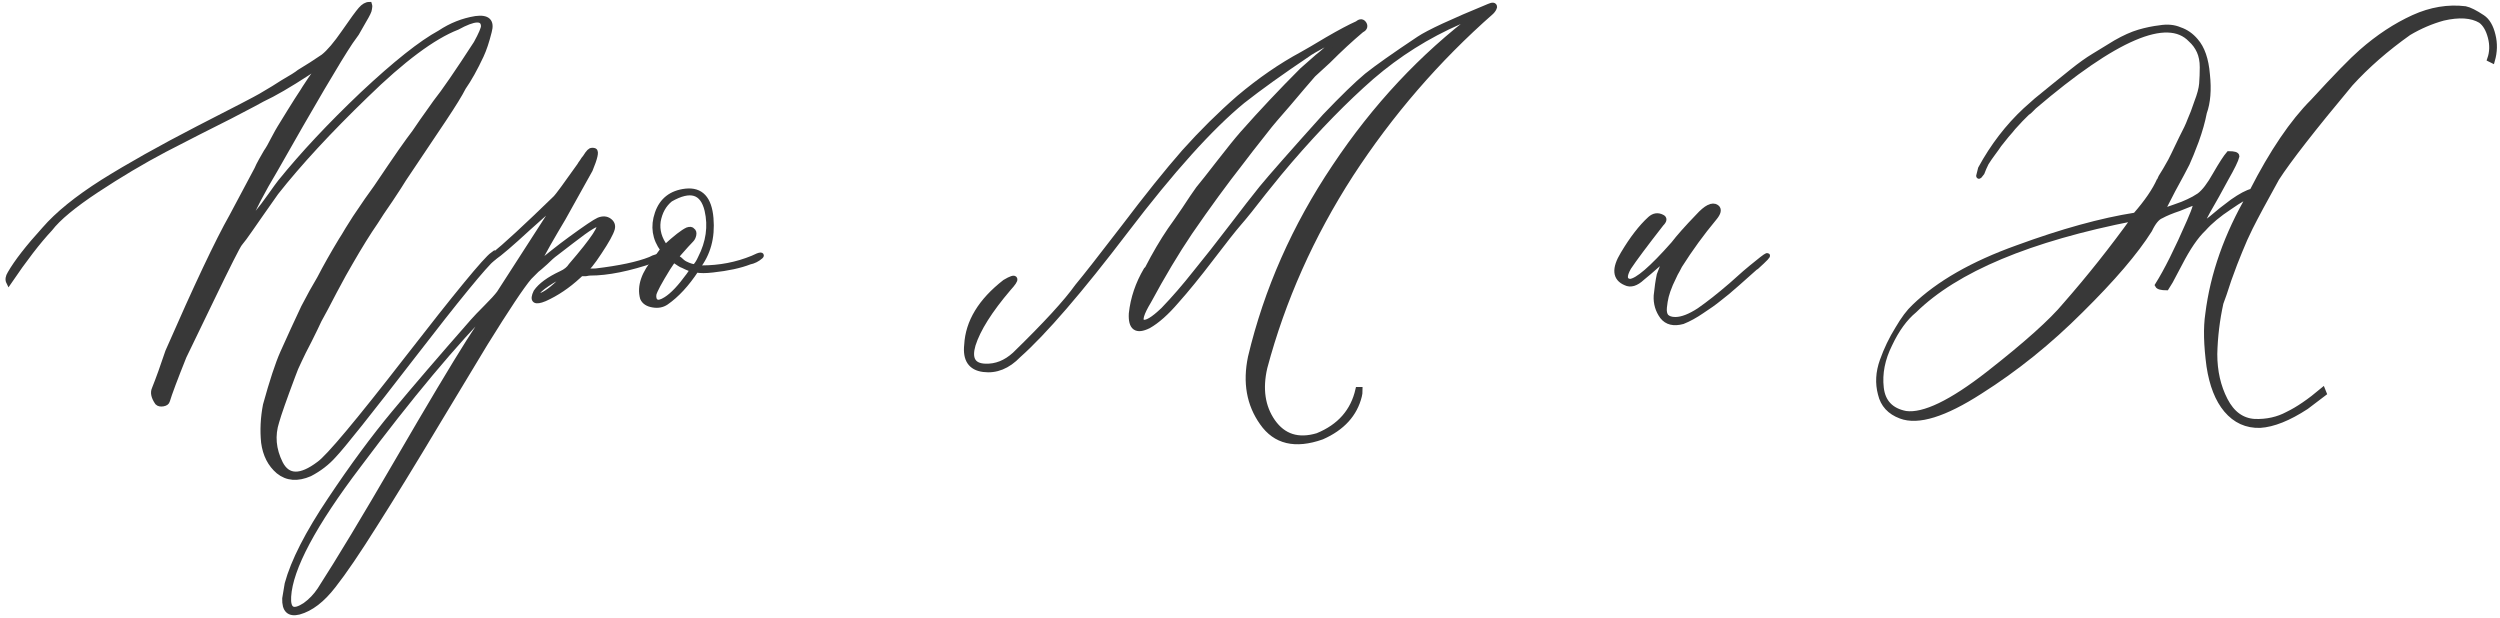 <?xml version="1.0" encoding="UTF-8"?> <svg xmlns="http://www.w3.org/2000/svg" width="441" height="109" viewBox="0 0 441 109" fill="none"><path d="M86.936 44.897L87.044 45.439C85.383 46.884 80.651 52.662 72.851 62.774C65.05 72.887 60.391 78.737 58.874 80.326C57.718 81.626 56.31 82.71 54.649 83.577C52.482 84.516 50.64 84.371 49.123 83.143C47.678 81.915 46.812 80.218 46.523 78.051C46.306 75.884 46.414 73.681 46.848 71.442C48.004 67.253 49.015 64.183 49.881 62.233C51.109 59.488 52.337 56.815 53.565 54.215C54.576 52.265 55.515 50.567 56.382 49.123C57.466 47.028 58.73 44.789 60.174 42.405C60.463 41.972 60.86 41.322 61.366 40.455C61.944 39.516 62.377 38.83 62.666 38.397C63.533 37.096 64.219 36.085 64.725 35.363L66.35 33.088C66.639 32.654 67.469 31.426 68.842 29.404C70.214 27.381 71.298 25.829 72.092 24.745C72.67 24.023 73.465 22.903 74.476 21.386C75.559 19.87 76.354 18.75 76.859 18.028C78.304 16.222 80.688 12.755 84.01 7.627C84.877 6.037 85.31 5.026 85.31 4.593C85.238 3.076 83.685 3.148 80.651 4.81C76.39 6.471 71.009 10.48 64.508 16.836C58.007 23.12 52.734 28.826 48.69 33.955C48.328 34.46 47.389 35.796 45.873 37.963C45.511 38.469 44.934 39.3 44.139 40.455C43.345 41.611 42.731 42.441 42.297 42.947C41.936 43.38 40.239 46.739 37.205 53.023C34.171 59.307 32.582 62.594 32.438 62.883C30.849 66.855 29.874 69.456 29.512 70.684C29.44 70.972 29.188 71.153 28.754 71.225C28.321 71.297 27.996 71.225 27.779 71.009C27.129 70.07 26.948 69.275 27.237 68.625C27.96 66.819 28.754 64.616 29.621 62.016C34.677 50.459 38.433 42.514 40.889 38.18C42.911 34.352 44.392 31.571 45.331 29.837C45.475 29.476 45.728 28.971 46.089 28.32C46.45 27.67 46.739 27.165 46.956 26.804C47.317 26.298 47.751 25.54 48.256 24.528C48.834 23.445 49.195 22.795 49.34 22.578C49.556 22.217 50.134 21.278 51.073 19.761C52.012 18.244 52.771 17.053 53.349 16.186C53.421 16.041 53.89 15.319 54.757 14.019C55.696 12.719 56.31 11.816 56.599 11.31C56.527 11.31 56.129 11.563 55.407 12.069L54.324 12.827C51.001 14.994 48.328 16.547 46.306 17.486C46.089 17.63 44.175 18.642 40.564 20.52C36.952 22.325 33.124 24.276 29.079 26.37C25.107 28.465 21.098 30.849 17.053 33.521C13.008 36.194 10.263 38.469 8.819 40.347C6.724 42.586 4.304 45.728 1.559 49.773C1.343 49.34 1.415 48.834 1.776 48.256C2.932 46.234 4.954 43.633 7.843 40.455C10.155 37.783 13.586 35.002 18.136 32.113C22.759 29.223 28.357 26.081 34.93 22.687C41.575 19.292 45.259 17.378 45.981 16.944C47.715 15.933 49.015 15.139 49.881 14.561C51.398 13.694 52.373 13.08 52.807 12.719C54.251 11.852 55.66 10.949 57.032 10.01C58.044 9.216 59.271 7.771 60.716 5.676C62.161 3.582 63.136 2.245 63.641 1.668C64.147 1.09 64.653 0.801 65.158 0.801C65.23 1.017 65.23 1.27 65.158 1.559C65.158 1.848 64.833 2.534 64.183 3.618C63.605 4.629 63.172 5.387 62.883 5.893C62.594 6.326 62.233 6.832 61.799 7.41C59.633 10.66 55.19 18.208 48.473 30.054C46.306 33.666 44.609 36.916 43.381 39.805C44.031 39.155 44.681 38.433 45.331 37.638C46.053 36.772 46.848 35.724 47.715 34.496C48.581 33.268 49.159 32.474 49.448 32.113C53.421 27.201 58.26 22.037 63.966 16.619C69.745 11.202 74.295 7.59 77.618 5.785C79.568 4.485 81.663 3.654 83.902 3.293C85.997 3.004 86.791 3.762 86.285 5.568C85.852 7.301 85.383 8.71 84.877 9.793C83.794 12.105 82.746 13.983 81.735 15.427C81.157 16.583 80.001 18.461 78.268 21.061C77.473 22.217 75.126 25.72 71.225 31.571C70.792 32.293 69.998 33.521 68.842 35.255C67.686 36.916 66.819 38.216 66.242 39.155C64.942 41.033 63.461 43.417 61.799 46.306C61.149 47.389 60.21 49.087 58.983 51.398C57.827 53.637 56.924 55.335 56.274 56.49C55.913 57.285 55.335 58.477 54.54 60.066C53.746 61.583 53.168 62.738 52.807 63.533C52.662 63.822 52.446 64.291 52.157 64.941C51.94 65.519 51.759 65.989 51.615 66.35C50.098 70.395 49.159 73.067 48.798 74.367C48.004 76.823 48.22 79.279 49.448 81.735C50.748 84.263 53.023 84.299 56.274 81.843C57.935 80.688 63.136 74.476 71.876 63.208C80.615 51.94 85.635 45.836 86.936 44.897Z" fill="#383838"></path><path d="M83.4 56.707C83.906 56.129 84.7 55.298 85.784 54.215C86.867 53.132 87.625 52.301 88.059 51.723C88.348 51.29 91.815 45.909 98.46 35.58C97.738 36.157 95.932 37.747 93.043 40.347C90.226 42.947 88.203 44.681 86.975 45.547L86.867 45.222C89.106 43.417 92.826 39.986 98.027 34.93C98.388 34.568 99.796 32.654 102.252 29.187C102.324 29.043 102.469 28.826 102.685 28.537C102.902 28.176 103.083 27.923 103.227 27.779C103.372 27.562 103.516 27.345 103.661 27.129C103.877 26.84 104.058 26.659 104.202 26.587C104.419 26.515 104.636 26.515 104.852 26.587C105.213 26.731 104.961 27.851 104.094 29.946C101.132 35.291 99.543 38.144 99.327 38.505C98.46 39.95 97.593 41.43 96.726 42.947L94.451 47.064C96.69 45.186 98.749 43.561 100.627 42.189C103.299 40.239 104.961 39.119 105.611 38.83C106.333 38.541 106.947 38.577 107.453 38.938C107.958 39.3 108.139 39.769 107.994 40.347C107.778 41.141 107.019 42.514 105.719 44.464C104.491 46.342 103.552 47.498 102.902 47.931C103.047 47.859 103.769 47.823 105.069 47.823C109.331 47.317 112.545 46.631 114.712 45.764C115.506 45.331 116.12 45.186 116.554 45.331C116.77 45.331 116.698 45.403 116.337 45.547C116.12 45.692 115.795 45.8 115.362 45.873C110.956 47.389 107.2 48.148 104.094 48.148C103.949 48.148 103.697 48.184 103.336 48.256C103.047 48.256 102.794 48.256 102.577 48.256C102.505 48.256 102.324 48.401 102.035 48.689C100.157 50.423 98.171 51.759 96.076 52.698C94.343 53.42 93.837 53.023 94.559 51.506C95.354 50.351 96.835 49.267 99.002 48.256C99.796 47.895 100.374 47.425 100.735 46.848C104.78 42.153 106.369 39.733 105.502 39.588C105.286 39.516 104.888 39.661 104.311 40.022C103.588 40.455 102.433 41.286 100.844 42.514C99.327 43.669 98.388 44.392 98.027 44.681C97.521 45.042 96.907 45.584 96.185 46.306C95.462 46.956 94.957 47.389 94.668 47.606L93.368 48.906C92.068 50.423 89.467 54.323 85.567 60.607C84.483 62.413 81.739 66.964 77.333 74.259C72.927 81.626 69.207 87.694 66.173 92.461C63.139 97.3 60.684 100.912 58.806 103.296C56.855 105.824 54.833 107.377 52.738 107.954C51.005 108.388 50.174 107.593 50.246 105.571L50.68 102.97C51.763 98.998 54.291 94.05 58.264 88.127C62.164 82.276 65.92 77.184 69.532 72.85C73.071 68.589 77.694 63.208 83.4 56.707ZM63.248 82.06C55.302 92.533 51.185 100.262 50.896 105.246C50.752 107.629 51.727 108.135 53.822 106.763C54.833 106.04 55.7 105.137 56.422 104.054C59.817 98.781 64.367 91.233 70.073 81.41C75.78 71.586 80.005 64.508 82.75 60.174L86.975 53.673C80.186 60.535 72.276 69.997 63.248 82.06ZM99.652 48.473C98.713 48.762 97.665 49.303 96.51 50.098C95.426 50.82 94.812 51.398 94.668 51.831C94.523 52.12 94.596 52.265 94.885 52.265C95.751 52.193 97.015 51.362 98.677 49.773C99.254 49.195 99.579 48.762 99.652 48.473Z" fill="#383838"></path><path d="M132.765 45.547C133.487 45.186 133.957 45.006 134.173 45.006C134.318 45.006 134.318 45.078 134.173 45.222C133.595 45.728 132.945 46.053 132.223 46.197C130.562 46.848 128.395 47.317 125.722 47.606C124.494 47.751 123.519 47.751 122.797 47.606C121.136 50.134 119.366 52.048 117.488 53.348C116.838 53.782 116.08 53.926 115.213 53.782C114.274 53.637 113.66 53.24 113.371 52.59C112.793 50.495 113.588 48.184 115.755 45.656L116.946 44.031C115.502 42.08 115.177 39.95 115.971 37.638C116.766 35.327 118.427 34.027 120.955 33.738C123.628 33.449 125.108 35.038 125.397 38.505C125.686 41.9 124.892 44.789 123.014 47.173C123.086 47.173 123.194 47.209 123.339 47.281C123.483 47.281 123.628 47.281 123.772 47.281C126.95 47.281 129.948 46.703 132.765 45.547ZM118.247 35.146C117.091 36.085 116.369 37.385 116.08 39.047C115.863 40.636 116.296 42.153 117.38 43.597C119.186 41.936 120.486 40.925 121.28 40.563C121.714 40.419 122.003 40.455 122.147 40.672C122.364 40.816 122.436 41.069 122.364 41.43C122.291 41.791 122.147 42.08 121.93 42.297C121.497 42.73 120.775 43.525 119.763 44.681L119.222 45.331L119.872 45.764C120.233 46.125 120.558 46.378 120.847 46.523C121.569 46.884 122.147 47.064 122.58 47.064C122.942 46.703 123.267 46.197 123.555 45.547C125 42.73 125.397 39.913 124.747 37.096C123.953 33.774 121.786 33.124 118.247 35.146ZM122.255 47.498C121.966 47.498 121.389 47.281 120.522 46.848C120.305 46.775 120.088 46.667 119.872 46.523C119.655 46.378 119.438 46.234 119.222 46.089C119.077 45.945 118.969 45.836 118.897 45.764C118.68 45.981 118.319 46.486 117.813 47.281C116.296 49.737 115.466 51.29 115.321 51.94C115.249 52.59 115.393 53.023 115.755 53.24C116.116 53.457 116.694 53.312 117.488 52.807C118.644 52.084 119.98 50.676 121.497 48.581L122.255 47.498Z" fill="#383838"></path><path d="M239.457 4.159C239.963 3.726 240.36 3.762 240.649 4.268C240.866 4.701 240.685 5.062 240.107 5.351C239.168 6.146 238.229 6.976 237.29 7.843C236.351 8.71 235.34 9.685 234.257 10.769C233.173 11.78 232.306 12.574 231.656 13.152C230.645 14.308 229.164 16.041 227.214 18.353C225.264 20.592 224.18 21.856 223.964 22.145C221.219 25.612 219.558 27.743 218.98 28.537C216.091 32.221 213.057 36.374 209.879 40.997C207.495 44.536 205.076 48.581 202.62 53.132C201.32 55.298 200.958 56.526 201.536 56.815C202.186 57.104 203.414 56.382 205.22 54.648C207.098 52.698 208.976 50.531 210.854 48.148C212.804 45.764 214.935 43.056 217.246 40.022C219.558 36.988 221.327 34.713 222.555 33.196C224.217 31.174 227.936 26.948 233.715 20.52C236.893 17.197 239.349 14.813 241.082 13.369C242.888 11.924 245.958 9.757 250.292 6.868C252.025 5.712 256.142 3.798 262.643 1.126C263.293 0.837 263.618 0.873 263.618 1.234C263.546 1.523 263.365 1.812 263.076 2.101C253.542 10.48 245.272 20.05 238.265 30.812C231.331 41.575 226.275 52.915 223.097 64.833C222.23 68.589 222.7 71.767 224.505 74.367C226.383 77.04 229.02 77.871 232.415 76.859C236.315 75.27 238.699 72.562 239.565 68.733H239.891C239.891 69.239 239.854 69.6 239.782 69.817C238.988 73.067 236.785 75.487 233.173 77.076C228.478 78.737 224.975 77.907 222.664 74.584C220.352 71.334 219.666 67.469 220.605 62.991C223.422 51.145 228.37 39.95 235.448 29.404C242.527 18.786 250.87 9.866 260.476 2.643C260.404 2.643 259.393 3.04 257.442 3.834C251.809 6.29 246.644 9.541 241.949 13.585C237.326 17.63 232.523 22.542 227.539 28.32C226.528 29.476 225.011 31.318 222.989 33.846C221.038 36.374 219.558 38.216 218.546 39.372C217.607 40.455 215.982 42.514 213.671 45.547C211.36 48.581 209.301 51.109 207.495 53.132C205.762 55.154 204.137 56.599 202.62 57.465C200.453 58.549 199.442 57.827 199.586 55.298C199.875 52.626 200.742 50.062 202.186 47.606C202.259 47.534 202.331 47.462 202.403 47.389C203.703 44.861 205.039 42.586 206.412 40.563C206.99 39.769 207.82 38.577 208.904 36.988C209.987 35.327 210.818 34.099 211.396 33.304C212.118 32.438 213.346 30.885 215.079 28.645C216.813 26.406 218.185 24.709 219.197 23.553C222.519 19.797 226.022 16.078 229.706 12.394C229.778 12.322 230.681 11.527 232.415 10.01C232.631 9.866 233.354 9.252 234.582 8.168C235.81 7.013 236.676 6.254 237.182 5.893C236.748 6.11 235.629 6.724 233.823 7.735C232.09 8.674 231.042 9.288 230.681 9.577C226.058 12.683 222.23 15.427 219.197 17.811C213.563 22.434 206.701 30.054 198.611 40.672C190.521 51.29 184.201 58.621 179.65 62.666C177.772 64.616 175.714 65.447 173.475 65.158C171.236 64.869 170.261 63.424 170.549 60.824C170.766 56.779 173.005 53.096 177.267 49.773C178.35 49.123 178.928 48.942 179 49.231C179.073 49.448 178.711 49.99 177.917 50.856C174.594 54.757 172.5 58.079 171.633 60.824C170.911 63.28 171.633 64.544 173.8 64.616C175.678 64.689 177.411 64.002 179 62.558C184.418 57.285 188.101 53.276 190.052 50.531C191.496 48.798 194.241 45.295 198.286 40.022C202.331 34.677 205.87 30.271 208.904 26.804C212.01 23.337 215.224 20.159 218.546 17.269C222.23 14.163 225.95 11.599 229.706 9.577C230.501 9.143 231.981 8.277 234.148 6.976C236.387 5.676 238.157 4.737 239.457 4.159Z" fill="#383838"></path><path d="M291.089 38.613C291.739 38.035 292.425 37.927 293.147 38.288C293.653 38.505 293.617 38.902 293.039 39.48C290.222 43.092 288.308 45.656 287.297 47.173C286.43 48.69 286.502 49.52 287.513 49.665C288.814 49.592 291.378 47.389 295.206 43.056C296.145 41.828 297.589 40.202 299.54 38.18C300.984 36.591 302.068 36.049 302.79 36.555C303.296 36.916 303.151 37.566 302.357 38.505C300.19 41.105 298.167 43.886 296.289 46.848C296 47.425 295.748 47.895 295.531 48.256C295.386 48.545 295.098 49.159 294.664 50.098C294.303 50.965 294.05 51.687 293.906 52.265C293.761 52.843 293.653 53.493 293.581 54.215C293.508 54.937 293.617 55.479 293.906 55.84C294.267 56.201 294.809 56.382 295.531 56.382C296.687 56.382 298.095 55.84 299.756 54.757C301.418 53.601 303.296 52.12 305.39 50.315C307.485 48.437 308.641 47.425 308.857 47.281C310.519 45.909 311.458 45.186 311.674 45.114C312.036 44.97 311.422 45.62 309.833 47.064C309.688 47.136 309.544 47.245 309.399 47.389C308.821 47.895 307.846 48.762 306.474 49.99C305.174 51.145 304.09 52.048 303.223 52.698C302.429 53.348 301.418 54.071 300.19 54.865C299.034 55.66 297.915 56.274 296.831 56.707C295.242 57.14 294.05 56.852 293.256 55.84C292.461 54.757 292.1 53.529 292.172 52.157C292.317 50.712 292.497 49.484 292.714 48.473C292.786 48.256 292.967 47.787 293.256 47.064C293.545 46.342 293.689 45.909 293.689 45.764C293.617 45.62 293.292 45.836 292.714 46.414C291.414 47.57 290.403 48.437 289.68 49.014C288.597 50.026 287.622 50.315 286.755 49.881C284.877 49.087 284.732 47.389 286.322 44.789C287.911 42.117 289.5 40.058 291.089 38.613Z" fill="#383838"></path><path d="M409.952 69.383L406.81 71.767C403.704 73.79 400.996 74.873 398.684 75.017C396.301 75.09 394.314 74.187 392.725 72.309C391.208 70.503 390.197 67.939 389.692 64.616C389.186 60.86 389.114 57.791 389.475 55.407C390.342 48.401 392.797 41.43 396.842 34.496C396.337 34.568 395.145 35.255 393.267 36.555C391.389 37.783 389.872 39.047 388.716 40.347C387.344 41.647 385.936 43.706 384.491 46.523C383.046 49.267 382.288 50.676 382.216 50.748C381.277 50.748 380.735 50.604 380.591 50.315C382.18 47.787 384.058 44.031 386.225 39.047C387.308 36.591 387.597 35.471 387.091 35.688C386.586 35.905 385.683 36.266 384.383 36.772C383.083 37.205 382.035 37.638 381.241 38.072C380.518 38.361 379.832 39.191 379.182 40.563C376.726 44.464 372.681 49.195 367.047 54.757C361.486 60.319 355.563 65.086 349.279 69.058C342.995 73.103 338.336 74.548 335.302 73.392C333.352 72.67 332.16 71.37 331.727 69.492C331.221 67.614 331.33 65.664 332.052 63.641C332.774 61.619 333.677 59.741 334.76 58.007C335.772 56.274 336.747 54.974 337.686 54.107C341.947 49.99 348.015 46.523 355.888 43.706C363.761 40.816 370.695 38.902 376.69 37.963C378.713 35.652 380.121 33.593 380.916 31.788C380.916 31.715 381.277 31.101 381.999 29.946C382.721 28.718 383.191 27.851 383.408 27.345C383.696 26.768 384.166 25.793 384.816 24.42C385.538 23.048 386.044 21.964 386.333 21.17C386.694 20.375 387.091 19.328 387.525 18.028C388.03 16.728 388.319 15.644 388.391 14.777C388.464 13.838 388.5 12.863 388.5 11.852C388.5 10.769 388.319 9.83 387.958 9.035C387.597 8.241 387.091 7.554 386.441 6.976C382.324 2.643 373.115 6.579 358.813 18.786C358.596 19.003 358.452 19.147 358.38 19.22C358.308 19.292 358.199 19.4 358.055 19.544C357.91 19.689 357.766 19.797 357.621 19.87C357.477 20.014 357.08 20.411 356.43 21.061C355.852 21.711 355.418 22.181 355.129 22.47C354.913 22.759 354.515 23.228 353.938 23.878C353.432 24.528 352.999 25.07 352.637 25.503C352.349 25.937 351.987 26.442 351.554 27.02C351.121 27.598 350.723 28.176 350.362 28.754C350.073 29.332 349.82 29.91 349.604 30.487C349.243 30.993 349.062 31.174 349.062 31.029L349.387 29.729C351.554 25.756 354.19 22.325 357.296 19.436C357.441 19.292 358.091 18.714 359.247 17.703C360.474 16.691 361.45 15.897 362.172 15.319C362.966 14.669 364.086 13.766 365.531 12.61C366.975 11.455 368.239 10.552 369.323 9.902C370.478 9.179 371.778 8.385 373.223 7.518C374.74 6.651 376.112 6.037 377.34 5.676C378.568 5.315 379.796 5.062 381.024 4.918C382.324 4.701 383.48 4.81 384.491 5.243C385.574 5.604 386.513 6.254 387.308 7.193C388.464 8.493 389.15 10.48 389.367 13.152C389.655 15.825 389.475 18.064 388.825 19.87C388.536 21.386 388.066 23.048 387.416 24.854C386.766 26.587 386.225 27.923 385.791 28.862C385.358 29.729 384.527 31.282 383.299 33.521C382.144 35.76 381.493 37.024 381.349 37.313C381.782 37.169 382.505 36.916 383.516 36.555C384.599 36.194 385.43 35.869 386.008 35.58C386.658 35.291 387.308 34.93 387.958 34.496C388.825 33.846 389.764 32.618 390.775 30.812C391.858 28.934 392.653 27.707 393.159 27.129C394.098 27.129 394.567 27.273 394.567 27.562C394.423 28.212 393.773 29.548 392.617 31.571C391.533 33.593 390.486 35.471 389.475 37.205C388.536 38.938 388.139 39.805 388.283 39.805C388.428 39.805 389.041 39.372 390.125 38.505C391.208 37.566 392.436 36.591 393.809 35.58C395.253 34.568 396.409 33.955 397.276 33.738C400.815 26.804 404.39 21.531 408.002 17.919C412.047 13.513 414.9 10.588 416.561 9.143C419.523 6.543 422.592 4.521 425.771 3.076C428.804 1.704 431.838 1.198 434.872 1.559C435.594 1.704 436.605 2.209 437.905 3.076C438.772 3.654 439.386 4.701 439.747 6.218C440.108 7.663 440.072 9.143 439.639 10.66L439.205 10.444C439.639 9.216 439.675 7.915 439.314 6.543C438.953 5.171 438.375 4.196 437.58 3.618C435.991 2.679 433.788 2.534 430.971 3.184C428.876 3.762 426.854 4.629 424.904 5.785C420.931 8.602 417.5 11.599 414.611 14.777C408.038 22.65 403.704 28.212 401.61 31.462C399.443 35.363 397.89 38.252 396.951 40.13C396.301 41.43 395.687 42.803 395.109 44.247C394.531 45.62 393.881 47.317 393.159 49.34C392.509 51.362 392.039 52.734 391.75 53.457C391.1 56.418 390.739 59.416 390.667 62.449C390.667 65.483 391.281 68.192 392.509 70.575C393.736 72.959 395.47 74.223 397.709 74.367C399.876 74.439 401.826 74.006 403.56 73.067C405.366 72.2 407.424 70.792 409.735 68.842L409.952 69.383ZM376.473 38.505C357.982 42.117 345.053 47.534 337.686 54.757C336.024 56.129 334.58 58.115 333.352 60.716C332.052 63.316 331.546 65.88 331.835 68.408C332.124 70.936 333.569 72.453 336.169 72.959C339.347 73.392 344.223 71.045 350.796 65.916C357.441 60.716 361.955 56.671 364.339 53.782C368.528 49.014 372.573 43.922 376.473 38.505Z" fill="#383838"></path><path d="M86.936 44.897L87.044 45.439C85.383 46.884 80.651 52.662 72.851 62.774C65.05 72.887 60.391 78.737 58.874 80.326C57.718 81.626 56.31 82.71 54.649 83.577C52.482 84.516 50.64 84.371 49.123 83.143C47.678 81.915 46.812 80.218 46.523 78.051C46.306 75.884 46.414 73.681 46.848 71.442C48.004 67.253 49.015 64.183 49.881 62.233C51.109 59.488 52.337 56.815 53.565 54.215C54.576 52.265 55.515 50.567 56.382 49.123C57.466 47.028 58.73 44.789 60.174 42.405C60.463 41.972 60.86 41.322 61.366 40.455C61.944 39.516 62.377 38.83 62.666 38.397C63.533 37.096 64.219 36.085 64.725 35.363L66.35 33.088C66.639 32.654 67.469 31.426 68.842 29.404C70.214 27.381 71.298 25.829 72.092 24.745C72.67 24.023 73.465 22.903 74.476 21.386C75.559 19.87 76.354 18.75 76.859 18.028C78.304 16.222 80.688 12.755 84.01 7.627C84.877 6.037 85.31 5.026 85.31 4.593C85.238 3.076 83.685 3.148 80.651 4.81C76.39 6.471 71.009 10.48 64.508 16.836C58.007 23.12 52.734 28.826 48.69 33.955C48.328 34.46 47.389 35.796 45.873 37.963C45.511 38.469 44.934 39.3 44.139 40.455C43.345 41.611 42.731 42.441 42.297 42.947C41.936 43.38 40.239 46.739 37.205 53.023C34.171 59.307 32.582 62.594 32.438 62.883C30.849 66.855 29.874 69.456 29.512 70.684C29.44 70.972 29.188 71.153 28.754 71.225C28.321 71.297 27.996 71.225 27.779 71.009C27.129 70.07 26.948 69.275 27.237 68.625C27.96 66.819 28.754 64.616 29.621 62.016C34.677 50.459 38.433 42.514 40.889 38.18C42.911 34.352 44.392 31.571 45.331 29.837C45.475 29.476 45.728 28.971 46.089 28.32C46.45 27.67 46.739 27.165 46.956 26.804C47.317 26.298 47.751 25.54 48.256 24.528C48.834 23.445 49.195 22.795 49.34 22.578C49.556 22.217 50.134 21.278 51.073 19.761C52.012 18.244 52.771 17.053 53.349 16.186C53.421 16.041 53.89 15.319 54.757 14.019C55.696 12.719 56.31 11.816 56.599 11.31C56.527 11.31 56.129 11.563 55.407 12.069L54.324 12.827C51.001 14.994 48.328 16.547 46.306 17.486C46.089 17.63 44.175 18.642 40.564 20.52C36.952 22.325 33.124 24.276 29.079 26.37C25.107 28.465 21.098 30.849 17.053 33.521C13.008 36.194 10.263 38.469 8.819 40.347C6.724 42.586 4.304 45.728 1.559 49.773C1.343 49.34 1.415 48.834 1.776 48.256C2.932 46.234 4.954 43.633 7.843 40.455C10.155 37.783 13.586 35.002 18.136 32.113C22.759 29.223 28.357 26.081 34.93 22.687C41.575 19.292 45.259 17.378 45.981 16.944C47.715 15.933 49.015 15.139 49.881 14.561C51.398 13.694 52.373 13.08 52.807 12.719C54.251 11.852 55.66 10.949 57.032 10.01C58.044 9.216 59.271 7.771 60.716 5.676C62.161 3.582 63.136 2.245 63.641 1.668C64.147 1.09 64.653 0.801 65.158 0.801C65.23 1.017 65.23 1.27 65.158 1.559C65.158 1.848 64.833 2.534 64.183 3.618C63.605 4.629 63.172 5.387 62.883 5.893C62.594 6.326 62.233 6.832 61.799 7.41C59.633 10.66 55.19 18.208 48.473 30.054C46.306 33.666 44.609 36.916 43.381 39.805C44.031 39.155 44.681 38.433 45.331 37.638C46.053 36.772 46.848 35.724 47.715 34.496C48.581 33.268 49.159 32.474 49.448 32.113C53.421 27.201 58.26 22.037 63.966 16.619C69.745 11.202 74.295 7.59 77.618 5.785C79.568 4.485 81.663 3.654 83.902 3.293C85.997 3.004 86.791 3.762 86.285 5.568C85.852 7.301 85.383 8.71 84.877 9.793C83.794 12.105 82.746 13.983 81.735 15.427C81.157 16.583 80.001 18.461 78.268 21.061C77.473 22.217 75.126 25.72 71.225 31.571C70.792 32.293 69.998 33.521 68.842 35.255C67.686 36.916 66.819 38.216 66.242 39.155C64.942 41.033 63.461 43.417 61.799 46.306C61.149 47.389 60.21 49.087 58.983 51.398C57.827 53.637 56.924 55.335 56.274 56.49C55.913 57.285 55.335 58.477 54.54 60.066C53.746 61.583 53.168 62.738 52.807 63.533C52.662 63.822 52.446 64.291 52.157 64.941C51.94 65.519 51.759 65.989 51.615 66.35C50.098 70.395 49.159 73.067 48.798 74.367C48.004 76.823 48.22 79.279 49.448 81.735C50.748 84.263 53.023 84.299 56.274 81.843C57.935 80.688 63.136 74.476 71.876 63.208C80.615 51.94 85.635 45.836 86.936 44.897Z" stroke="#383838" stroke-width="0.926"></path><path d="M83.4 56.707C83.906 56.129 84.7 55.298 85.784 54.215C86.867 53.132 87.625 52.301 88.059 51.723C88.348 51.29 91.815 45.909 98.46 35.58C97.738 36.157 95.932 37.747 93.043 40.347C90.226 42.947 88.203 44.681 86.975 45.547L86.867 45.222C89.106 43.417 92.826 39.986 98.027 34.93C98.388 34.568 99.796 32.654 102.252 29.187C102.324 29.043 102.469 28.826 102.685 28.537C102.902 28.176 103.083 27.923 103.227 27.779C103.372 27.562 103.516 27.345 103.661 27.129C103.877 26.84 104.058 26.659 104.202 26.587C104.419 26.515 104.636 26.515 104.852 26.587C105.213 26.731 104.961 27.851 104.094 29.946C101.132 35.291 99.543 38.144 99.327 38.505C98.46 39.95 97.593 41.43 96.726 42.947L94.451 47.064C96.69 45.186 98.749 43.561 100.627 42.189C103.299 40.239 104.961 39.119 105.611 38.83C106.333 38.541 106.947 38.577 107.453 38.938C107.958 39.3 108.139 39.769 107.994 40.347C107.778 41.141 107.019 42.514 105.719 44.464C104.491 46.342 103.552 47.498 102.902 47.931C103.047 47.859 103.769 47.823 105.069 47.823C109.331 47.317 112.545 46.631 114.712 45.764C115.506 45.331 116.12 45.186 116.554 45.331C116.77 45.331 116.698 45.403 116.337 45.547C116.12 45.692 115.795 45.8 115.362 45.873C110.956 47.389 107.2 48.148 104.094 48.148C103.949 48.148 103.697 48.184 103.336 48.256C103.047 48.256 102.794 48.256 102.577 48.256C102.505 48.256 102.324 48.401 102.035 48.689C100.157 50.423 98.171 51.759 96.076 52.698C94.343 53.42 93.837 53.023 94.559 51.506C95.354 50.351 96.835 49.267 99.002 48.256C99.796 47.895 100.374 47.425 100.735 46.848C104.78 42.153 106.369 39.733 105.502 39.588C105.286 39.516 104.888 39.661 104.311 40.022C103.588 40.455 102.433 41.286 100.844 42.514C99.327 43.669 98.388 44.392 98.027 44.681C97.521 45.042 96.907 45.584 96.185 46.306C95.462 46.956 94.957 47.389 94.668 47.606L93.368 48.906C92.068 50.423 89.467 54.323 85.567 60.607C84.483 62.413 81.739 66.964 77.333 74.259C72.927 81.626 69.207 87.694 66.173 92.461C63.139 97.3 60.684 100.912 58.806 103.296C56.855 105.824 54.833 107.377 52.738 107.954C51.005 108.388 50.174 107.593 50.246 105.571L50.68 102.97C51.763 98.998 54.291 94.05 58.264 88.127C62.164 82.276 65.92 77.184 69.532 72.85C73.071 68.589 77.694 63.208 83.4 56.707ZM63.248 82.06C55.302 92.533 51.185 100.262 50.896 105.246C50.752 107.629 51.727 108.135 53.822 106.763C54.833 106.04 55.7 105.137 56.422 104.054C59.817 98.781 64.367 91.233 70.073 81.41C75.78 71.586 80.005 64.508 82.75 60.174L86.975 53.673C80.186 60.535 72.276 69.997 63.248 82.06ZM99.652 48.473C98.713 48.762 97.665 49.303 96.51 50.098C95.426 50.82 94.812 51.398 94.668 51.831C94.523 52.12 94.596 52.265 94.885 52.265C95.751 52.193 97.015 51.362 98.677 49.773C99.254 49.195 99.579 48.762 99.652 48.473Z" stroke="#383838" stroke-width="0.926"></path><path d="M132.765 45.547C133.487 45.186 133.957 45.006 134.173 45.006C134.318 45.006 134.318 45.078 134.173 45.222C133.595 45.728 132.945 46.053 132.223 46.197C130.562 46.848 128.395 47.317 125.722 47.606C124.494 47.751 123.519 47.751 122.797 47.606C121.136 50.134 119.366 52.048 117.488 53.348C116.838 53.782 116.08 53.926 115.213 53.782C114.274 53.637 113.66 53.24 113.371 52.59C112.793 50.495 113.588 48.184 115.755 45.656L116.946 44.031C115.502 42.08 115.177 39.95 115.971 37.638C116.766 35.327 118.427 34.027 120.955 33.738C123.628 33.449 125.108 35.038 125.397 38.505C125.686 41.9 124.892 44.789 123.014 47.173C123.086 47.173 123.194 47.209 123.339 47.281C123.483 47.281 123.628 47.281 123.772 47.281C126.95 47.281 129.948 46.703 132.765 45.547ZM118.247 35.146C117.091 36.085 116.369 37.385 116.08 39.047C115.863 40.636 116.296 42.153 117.38 43.597C119.186 41.936 120.486 40.925 121.28 40.563C121.714 40.419 122.003 40.455 122.147 40.672C122.364 40.816 122.436 41.069 122.364 41.43C122.291 41.791 122.147 42.08 121.93 42.297C121.497 42.73 120.775 43.525 119.763 44.681L119.222 45.331L119.872 45.764C120.233 46.125 120.558 46.378 120.847 46.523C121.569 46.884 122.147 47.064 122.58 47.064C122.942 46.703 123.267 46.197 123.555 45.547C125 42.73 125.397 39.913 124.747 37.096C123.953 33.774 121.786 33.124 118.247 35.146ZM122.255 47.498C121.966 47.498 121.389 47.281 120.522 46.848C120.305 46.775 120.088 46.667 119.872 46.523C119.655 46.378 119.438 46.234 119.222 46.089C119.077 45.945 118.969 45.836 118.897 45.764C118.68 45.981 118.319 46.486 117.813 47.281C116.296 49.737 115.466 51.29 115.321 51.94C115.249 52.59 115.393 53.023 115.755 53.24C116.116 53.457 116.694 53.312 117.488 52.807C118.644 52.084 119.98 50.676 121.497 48.581L122.255 47.498Z" stroke="#383838" stroke-width="0.926"></path><path d="M239.457 4.159C239.963 3.726 240.36 3.762 240.649 4.268C240.866 4.701 240.685 5.062 240.107 5.351C239.168 6.146 238.229 6.976 237.29 7.843C236.351 8.71 235.34 9.685 234.257 10.769C233.173 11.78 232.306 12.574 231.656 13.152C230.645 14.308 229.164 16.041 227.214 18.353C225.264 20.592 224.18 21.856 223.964 22.145C221.219 25.612 219.558 27.743 218.98 28.537C216.091 32.221 213.057 36.374 209.879 40.997C207.495 44.536 205.076 48.581 202.62 53.132C201.32 55.298 200.958 56.526 201.536 56.815C202.186 57.104 203.414 56.382 205.22 54.648C207.098 52.698 208.976 50.531 210.854 48.148C212.804 45.764 214.935 43.056 217.246 40.022C219.558 36.988 221.327 34.713 222.555 33.196C224.217 31.174 227.936 26.948 233.715 20.52C236.893 17.197 239.349 14.813 241.082 13.369C242.888 11.924 245.958 9.757 250.292 6.868C252.025 5.712 256.142 3.798 262.643 1.126C263.293 0.837 263.618 0.873 263.618 1.234C263.546 1.523 263.365 1.812 263.076 2.101C253.542 10.48 245.272 20.05 238.265 30.812C231.331 41.575 226.275 52.915 223.097 64.833C222.23 68.589 222.7 71.767 224.505 74.367C226.383 77.04 229.02 77.871 232.415 76.859C236.315 75.27 238.699 72.562 239.565 68.733H239.891C239.891 69.239 239.854 69.6 239.782 69.817C238.988 73.067 236.785 75.487 233.173 77.076C228.478 78.737 224.975 77.907 222.664 74.584C220.352 71.334 219.666 67.469 220.605 62.991C223.422 51.145 228.37 39.95 235.448 29.404C242.527 18.786 250.87 9.866 260.476 2.643C260.404 2.643 259.393 3.04 257.442 3.834C251.809 6.29 246.644 9.541 241.949 13.585C237.326 17.63 232.523 22.542 227.539 28.32C226.528 29.476 225.011 31.318 222.989 33.846C221.038 36.374 219.558 38.216 218.546 39.372C217.607 40.455 215.982 42.514 213.671 45.547C211.36 48.581 209.301 51.109 207.495 53.132C205.762 55.154 204.137 56.599 202.62 57.465C200.453 58.549 199.442 57.827 199.586 55.298C199.875 52.626 200.742 50.062 202.186 47.606C202.259 47.534 202.331 47.462 202.403 47.389C203.703 44.861 205.039 42.586 206.412 40.563C206.99 39.769 207.82 38.577 208.904 36.988C209.987 35.327 210.818 34.099 211.396 33.304C212.118 32.438 213.346 30.885 215.079 28.645C216.813 26.406 218.185 24.709 219.197 23.553C222.519 19.797 226.022 16.078 229.706 12.394C229.778 12.322 230.681 11.527 232.415 10.01C232.631 9.866 233.354 9.252 234.582 8.168C235.81 7.013 236.676 6.254 237.182 5.893C236.748 6.11 235.629 6.724 233.823 7.735C232.09 8.674 231.042 9.288 230.681 9.577C226.058 12.683 222.23 15.427 219.197 17.811C213.563 22.434 206.701 30.054 198.611 40.672C190.521 51.29 184.201 58.621 179.65 62.666C177.772 64.616 175.714 65.447 173.475 65.158C171.236 64.869 170.261 63.424 170.549 60.824C170.766 56.779 173.005 53.096 177.267 49.773C178.35 49.123 178.928 48.942 179 49.231C179.073 49.448 178.711 49.99 177.917 50.856C174.594 54.757 172.5 58.079 171.633 60.824C170.911 63.28 171.633 64.544 173.8 64.616C175.678 64.689 177.411 64.002 179 62.558C184.418 57.285 188.101 53.276 190.052 50.531C191.496 48.798 194.241 45.295 198.286 40.022C202.331 34.677 205.87 30.271 208.904 26.804C212.01 23.337 215.224 20.159 218.546 17.269C222.23 14.163 225.95 11.599 229.706 9.577C230.501 9.143 231.981 8.277 234.148 6.976C236.387 5.676 238.157 4.737 239.457 4.159Z" stroke="#383838" stroke-width="0.926"></path><path d="M291.089 38.613C291.739 38.035 292.425 37.927 293.147 38.288C293.653 38.505 293.617 38.902 293.039 39.48C290.222 43.092 288.308 45.656 287.297 47.173C286.43 48.69 286.502 49.52 287.513 49.665C288.814 49.592 291.378 47.389 295.206 43.056C296.145 41.828 297.589 40.202 299.54 38.18C300.984 36.591 302.068 36.049 302.79 36.555C303.296 36.916 303.151 37.566 302.357 38.505C300.19 41.105 298.167 43.886 296.289 46.848C296 47.425 295.748 47.895 295.531 48.256C295.386 48.545 295.098 49.159 294.664 50.098C294.303 50.965 294.05 51.687 293.906 52.265C293.761 52.843 293.653 53.493 293.581 54.215C293.508 54.937 293.617 55.479 293.906 55.84C294.267 56.201 294.809 56.382 295.531 56.382C296.687 56.382 298.095 55.84 299.756 54.757C301.418 53.601 303.296 52.12 305.39 50.315C307.485 48.437 308.641 47.425 308.857 47.281C310.519 45.909 311.458 45.186 311.674 45.114C312.036 44.97 311.422 45.62 309.833 47.064C309.688 47.136 309.544 47.245 309.399 47.389C308.821 47.895 307.846 48.762 306.474 49.99C305.174 51.145 304.09 52.048 303.223 52.698C302.429 53.348 301.418 54.071 300.19 54.865C299.034 55.66 297.915 56.274 296.831 56.707C295.242 57.14 294.05 56.852 293.256 55.84C292.461 54.757 292.1 53.529 292.172 52.157C292.317 50.712 292.497 49.484 292.714 48.473C292.786 48.256 292.967 47.787 293.256 47.064C293.545 46.342 293.689 45.909 293.689 45.764C293.617 45.62 293.292 45.836 292.714 46.414C291.414 47.57 290.403 48.437 289.68 49.014C288.597 50.026 287.622 50.315 286.755 49.881C284.877 49.087 284.732 47.389 286.322 44.789C287.911 42.117 289.5 40.058 291.089 38.613Z" stroke="#383838" stroke-width="0.926"></path><path d="M409.952 69.383L406.81 71.767C403.704 73.79 400.996 74.873 398.684 75.017C396.301 75.09 394.314 74.187 392.725 72.309C391.208 70.503 390.197 67.939 389.692 64.616C389.186 60.86 389.114 57.791 389.475 55.407C390.342 48.401 392.797 41.43 396.842 34.496C396.337 34.568 395.145 35.255 393.267 36.555C391.389 37.783 389.872 39.047 388.716 40.347C387.344 41.647 385.936 43.706 384.491 46.523C383.046 49.267 382.288 50.676 382.216 50.748C381.277 50.748 380.735 50.604 380.591 50.315C382.18 47.787 384.058 44.031 386.225 39.047C387.308 36.591 387.597 35.471 387.091 35.688C386.586 35.905 385.683 36.266 384.383 36.772C383.083 37.205 382.035 37.638 381.241 38.072C380.518 38.361 379.832 39.191 379.182 40.563C376.726 44.464 372.681 49.195 367.047 54.757C361.486 60.319 355.563 65.086 349.279 69.058C342.995 73.103 338.336 74.548 335.302 73.392C333.352 72.67 332.16 71.37 331.727 69.492C331.221 67.614 331.33 65.664 332.052 63.641C332.774 61.619 333.677 59.741 334.76 58.007C335.772 56.274 336.747 54.974 337.686 54.107C341.947 49.99 348.015 46.523 355.888 43.706C363.761 40.816 370.695 38.902 376.69 37.963C378.713 35.652 380.121 33.593 380.916 31.788C380.916 31.715 381.277 31.101 381.999 29.946C382.721 28.718 383.191 27.851 383.408 27.345C383.696 26.768 384.166 25.793 384.816 24.42C385.538 23.048 386.044 21.964 386.333 21.17C386.694 20.375 387.091 19.328 387.525 18.028C388.03 16.728 388.319 15.644 388.391 14.777C388.464 13.838 388.5 12.863 388.5 11.852C388.5 10.769 388.319 9.83 387.958 9.035C387.597 8.241 387.091 7.554 386.441 6.976C382.324 2.643 373.115 6.579 358.813 18.786C358.596 19.003 358.452 19.147 358.38 19.22C358.308 19.292 358.199 19.4 358.055 19.544C357.91 19.689 357.766 19.797 357.621 19.87C357.477 20.014 357.08 20.411 356.43 21.061C355.852 21.711 355.418 22.181 355.129 22.47C354.913 22.759 354.515 23.228 353.938 23.878C353.432 24.528 352.999 25.07 352.637 25.503C352.349 25.937 351.987 26.442 351.554 27.02C351.121 27.598 350.723 28.176 350.362 28.754C350.073 29.332 349.82 29.91 349.604 30.487C349.243 30.993 349.062 31.174 349.062 31.029L349.387 29.729C351.554 25.756 354.19 22.325 357.296 19.436C357.441 19.292 358.091 18.714 359.247 17.703C360.474 16.691 361.45 15.897 362.172 15.319C362.966 14.669 364.086 13.766 365.531 12.61C366.975 11.455 368.239 10.552 369.323 9.902C370.478 9.179 371.778 8.385 373.223 7.518C374.74 6.651 376.112 6.037 377.34 5.676C378.568 5.315 379.796 5.062 381.024 4.918C382.324 4.701 383.48 4.81 384.491 5.243C385.574 5.604 386.513 6.254 387.308 7.193C388.464 8.493 389.15 10.48 389.367 13.152C389.655 15.825 389.475 18.064 388.825 19.87C388.536 21.386 388.066 23.048 387.416 24.854C386.766 26.587 386.225 27.923 385.791 28.862C385.358 29.729 384.527 31.282 383.299 33.521C382.144 35.76 381.493 37.024 381.349 37.313C381.782 37.169 382.505 36.916 383.516 36.555C384.599 36.194 385.43 35.869 386.008 35.58C386.658 35.291 387.308 34.93 387.958 34.496C388.825 33.846 389.764 32.618 390.775 30.812C391.858 28.934 392.653 27.707 393.159 27.129C394.098 27.129 394.567 27.273 394.567 27.562C394.423 28.212 393.773 29.548 392.617 31.571C391.533 33.593 390.486 35.471 389.475 37.205C388.536 38.938 388.139 39.805 388.283 39.805C388.428 39.805 389.041 39.372 390.125 38.505C391.208 37.566 392.436 36.591 393.809 35.58C395.253 34.568 396.409 33.955 397.276 33.738C400.815 26.804 404.39 21.531 408.002 17.919C412.047 13.513 414.9 10.588 416.561 9.143C419.523 6.543 422.592 4.521 425.771 3.076C428.804 1.704 431.838 1.198 434.872 1.559C435.594 1.704 436.605 2.209 437.905 3.076C438.772 3.654 439.386 4.701 439.747 6.218C440.108 7.663 440.072 9.143 439.639 10.66L439.205 10.444C439.639 9.216 439.675 7.915 439.314 6.543C438.953 5.171 438.375 4.196 437.58 3.618C435.991 2.679 433.788 2.534 430.971 3.184C428.876 3.762 426.854 4.629 424.904 5.785C420.931 8.602 417.5 11.599 414.611 14.777C408.038 22.65 403.704 28.212 401.61 31.462C399.443 35.363 397.89 38.252 396.951 40.13C396.301 41.43 395.687 42.803 395.109 44.247C394.531 45.62 393.881 47.317 393.159 49.34C392.509 51.362 392.039 52.734 391.75 53.457C391.1 56.418 390.739 59.416 390.667 62.449C390.667 65.483 391.281 68.192 392.509 70.575C393.736 72.959 395.47 74.223 397.709 74.367C399.876 74.439 401.826 74.006 403.56 73.067C405.366 72.2 407.424 70.792 409.735 68.842L409.952 69.383ZM376.473 38.505C357.982 42.117 345.053 47.534 337.686 54.757C336.024 56.129 334.58 58.115 333.352 60.716C332.052 63.316 331.546 65.88 331.835 68.408C332.124 70.936 333.569 72.453 336.169 72.959C339.347 73.392 344.223 71.045 350.796 65.916C357.441 60.716 361.955 56.671 364.339 53.782C368.528 49.014 372.573 43.922 376.473 38.505Z" stroke="#383838" stroke-width="0.926"></path></svg> 